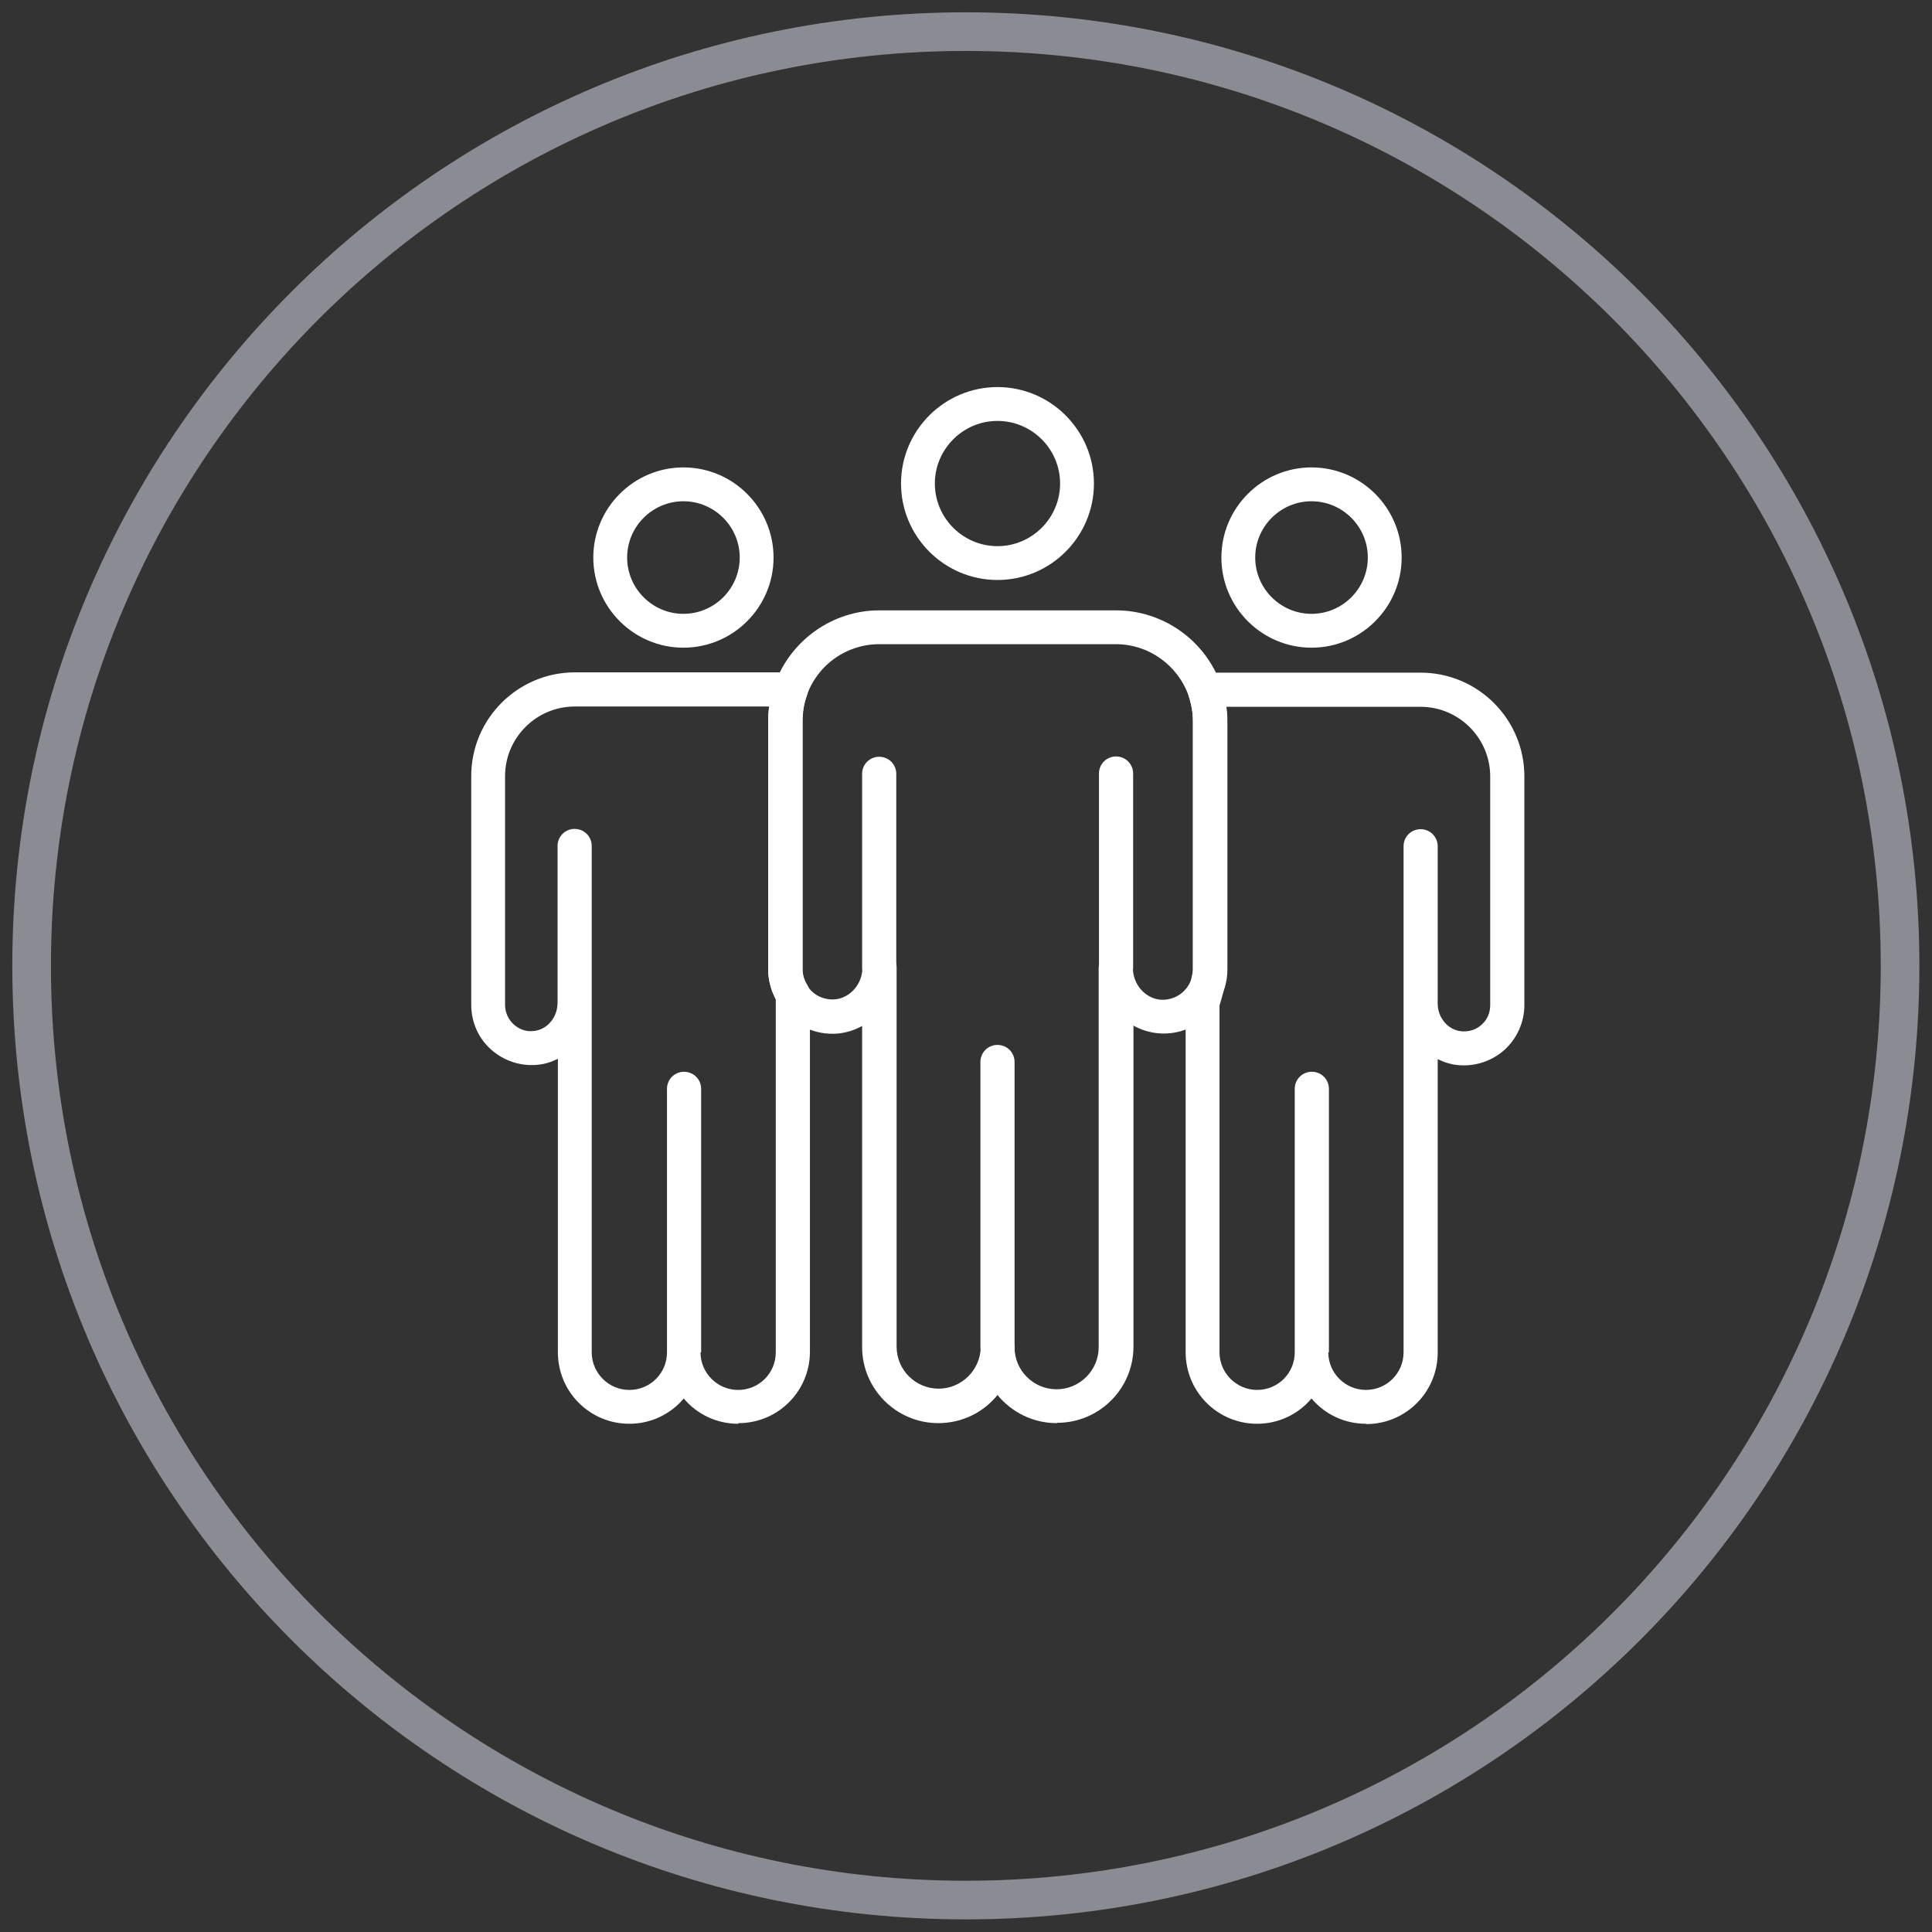 <svg width="100" height="100" viewBox="0 0 100 100" fill="none" xmlns="http://www.w3.org/2000/svg">
<rect x="0" y="0" width="100" height="100" fill="#333333" stroke="none"/>
<g clip-path="url(#clip0_3006_571)">
<path d="M49.992 98.347C76.697 98.347 98.347 76.697 98.347 49.992C98.347 23.286 76.697 1.637 49.992 1.637C23.286 1.637 1.637 23.286 1.637 49.992C1.637 76.697 23.286 98.347 49.992 98.347Z" stroke="#8B8B93" stroke-width="2" stroke-miterlimit="10"/>
<path d="M51.629 30.02C48.879 30.02 46.637 27.778 46.637 25.028C46.637 22.278 48.879 20.035 51.629 20.035C54.379 20.035 56.622 22.278 56.622 25.028C56.622 27.778 54.379 30.02 51.629 30.02ZM51.629 21.787C49.845 21.787 48.388 23.244 48.388 25.028C48.388 26.812 49.845 28.269 51.629 28.269C53.414 28.269 54.87 26.812 54.87 25.028C54.87 23.244 53.414 21.787 51.629 21.787Z" fill="white"/>
<path d="M38.206 73.694C37.077 73.694 36.062 73.187 35.391 72.385C34.72 73.187 33.705 73.694 32.575 73.694C30.529 73.694 28.876 72.041 28.876 69.995V54.804C28.548 54.968 28.188 55.082 27.812 55.115C26.928 55.197 26.06 54.902 25.405 54.313C24.751 53.724 24.391 52.889 24.391 52.005V40.17C24.391 37.207 26.797 34.801 29.76 34.801H40.94C41.218 34.801 41.496 34.932 41.66 35.177C41.824 35.406 41.873 35.718 41.775 35.979C41.611 36.421 41.546 36.863 41.546 37.322V50.172C41.546 50.466 41.627 50.728 41.791 50.99C41.873 51.137 41.922 51.285 41.922 51.448V51.858C41.922 51.858 41.922 51.874 41.922 51.89V69.962C41.922 72.008 40.269 73.662 38.223 73.662L38.206 73.694ZM36.258 69.995C36.258 71.059 37.126 71.943 38.206 71.943C39.287 71.943 40.154 71.075 40.154 69.995V51.923C40.154 51.923 40.154 51.89 40.154 51.874C40.154 51.825 40.154 51.759 40.154 51.71C39.909 51.236 39.761 50.712 39.761 50.172V37.322C39.761 37.076 39.778 36.814 39.81 36.569H29.743C27.763 36.569 26.142 38.189 26.142 40.17V52.005C26.142 52.398 26.306 52.758 26.584 53.02C26.879 53.282 27.239 53.413 27.632 53.364C28.319 53.298 28.859 52.66 28.859 51.907V43.788C28.859 43.296 29.252 42.904 29.743 42.904C30.235 42.904 30.627 43.296 30.627 43.788V69.995C30.627 71.059 31.495 71.943 32.575 71.943C33.656 71.943 34.523 71.075 34.523 69.995V56.359C34.523 55.868 34.916 55.475 35.407 55.475C35.898 55.475 36.291 55.868 36.291 56.359V69.995H36.258Z" fill="white"/>
<path d="M35.374 33.524C32.804 33.524 30.709 31.429 30.709 28.859C30.709 26.289 32.804 24.193 35.374 24.193C37.944 24.193 40.039 26.289 40.039 28.859C40.039 31.429 37.944 33.524 35.374 33.524ZM35.374 25.945C33.77 25.945 32.461 27.254 32.461 28.859C32.461 30.463 33.77 31.772 35.374 31.772C36.978 31.772 38.288 30.463 38.288 28.859C38.288 27.254 36.978 25.945 35.374 25.945Z" fill="white"/>
<path d="M70.7 73.694C69.57 73.694 68.555 73.186 67.884 72.384C67.213 73.186 66.198 73.694 65.069 73.694C63.022 73.694 61.369 72.04 61.369 69.994V51.922C61.369 51.84 61.369 51.742 61.402 51.66C61.582 51.055 61.746 50.367 61.746 50.187V37.337C61.746 36.879 61.664 36.437 61.517 35.995C61.418 35.733 61.467 35.422 61.631 35.193C61.795 34.964 62.057 34.816 62.351 34.816H73.531C76.494 34.816 78.901 37.223 78.901 40.185V52.02C78.901 52.904 78.524 53.739 77.886 54.329C77.231 54.918 76.363 55.212 75.48 55.131C75.103 55.098 74.743 54.983 74.415 54.82V70.01C74.415 72.056 72.762 73.71 70.716 73.71L70.7 73.694ZM68.752 69.994C68.752 71.058 69.619 71.942 70.7 71.942C71.78 71.942 72.648 71.074 72.648 69.994V51.988C72.648 51.988 72.648 51.939 72.648 51.922V43.803C72.648 43.312 73.04 42.919 73.531 42.919C74.023 42.919 74.415 43.312 74.415 43.803V51.873C74.415 51.873 74.415 51.906 74.415 51.939C74.415 52.692 74.956 53.314 75.643 53.379C76.036 53.412 76.412 53.297 76.691 53.035C76.985 52.773 77.133 52.413 77.133 52.02V40.185C77.133 38.205 75.512 36.584 73.531 36.584H63.464C63.497 36.83 63.514 37.092 63.514 37.337V50.187C63.514 50.695 63.252 51.628 63.121 52.053V69.994C63.121 71.058 63.988 71.942 65.069 71.942C66.149 71.942 67.016 71.074 67.016 69.994V56.358C67.016 55.867 67.409 55.474 67.9 55.474C68.392 55.474 68.784 55.867 68.784 56.358V69.994H68.752Z" fill="white"/>
<path d="M54.691 73.661C53.463 73.661 52.35 73.088 51.63 72.204C50.909 73.104 49.796 73.661 48.568 73.661C46.391 73.661 44.623 71.893 44.623 69.716V53.101C44.247 53.314 43.838 53.445 43.396 53.494C42.152 53.608 40.957 53.019 40.285 51.955C39.942 51.415 39.762 50.809 39.762 50.187V37.337C39.762 36.683 39.876 36.028 40.105 35.406C40.924 33.13 43.101 31.592 45.507 31.592H57.768C60.191 31.592 62.368 33.13 63.186 35.406C63.415 36.028 63.53 36.683 63.53 37.337V50.187C63.53 50.809 63.35 51.415 63.006 51.955C62.335 53.019 61.14 53.608 59.896 53.477C59.454 53.428 59.045 53.297 58.668 53.085V69.7C58.668 71.877 56.9 73.644 54.723 73.644L54.691 73.661ZM51.63 68.848C52.12 68.848 52.513 69.241 52.513 69.732C52.513 70.944 53.496 71.909 54.691 71.909C55.886 71.909 56.868 70.927 56.868 69.732V50.105C56.868 49.614 57.261 49.221 57.752 49.221C58.243 49.221 58.636 49.614 58.636 50.089C58.636 50.94 59.258 51.661 60.043 51.742C60.633 51.791 61.189 51.513 61.5 51.022C61.664 50.76 61.746 50.482 61.746 50.187V37.337C61.746 36.879 61.664 36.437 61.517 35.995C60.944 34.407 59.438 33.343 57.768 33.343H45.507C43.821 33.343 42.315 34.407 41.759 35.995C41.595 36.437 41.53 36.879 41.53 37.337V50.187C41.53 50.482 41.611 50.744 41.775 51.006C42.086 51.513 42.643 51.775 43.232 51.726C44.018 51.644 44.64 50.924 44.64 50.073C44.64 49.582 45.033 49.189 45.524 49.189C46.015 49.189 46.408 49.582 46.408 50.073V69.7C46.408 70.911 47.39 71.877 48.585 71.877C49.78 71.877 50.762 70.894 50.762 69.7C50.762 69.208 51.155 68.816 51.646 68.816L51.63 68.848Z" fill="white"/>
<path d="M67.884 33.524C65.314 33.524 63.219 31.429 63.219 28.859C63.219 26.289 65.314 24.193 67.884 24.193C70.454 24.193 72.549 26.289 72.549 28.859C72.549 31.429 70.454 33.524 67.884 33.524ZM67.884 25.945C66.28 25.945 64.97 27.254 64.97 28.859C64.97 30.463 66.28 31.772 67.884 31.772C69.488 31.772 70.798 30.463 70.798 28.859C70.798 27.254 69.488 25.945 67.884 25.945Z" fill="white"/>
<path d="M51.63 70.584C51.139 70.584 50.746 70.191 50.746 69.7V54.968C50.746 54.477 51.139 54.084 51.63 54.084C52.121 54.084 52.514 54.477 52.514 54.968V69.7C52.514 70.191 52.121 70.584 51.63 70.584Z" fill="white"/>
<path d="M45.507 50.956C45.016 50.956 44.623 50.563 44.623 50.072V40.054C44.623 39.563 45.016 39.17 45.507 39.17C45.998 39.17 46.391 39.563 46.391 40.054V50.072C46.391 50.563 45.998 50.956 45.507 50.956Z" fill="white"/>
<path d="M57.767 50.957C57.276 50.957 56.883 50.564 56.883 50.073V40.038C56.883 39.547 57.276 39.154 57.767 39.154C58.258 39.154 58.651 39.547 58.651 40.038V50.073C58.651 50.564 58.258 50.957 57.767 50.957Z" fill="white"/>
</g>
<defs>
<clipPath id="clip0_3006_571">
<rect width="100" height="100" fill="white"/>
</clipPath>
</defs>
</svg>
